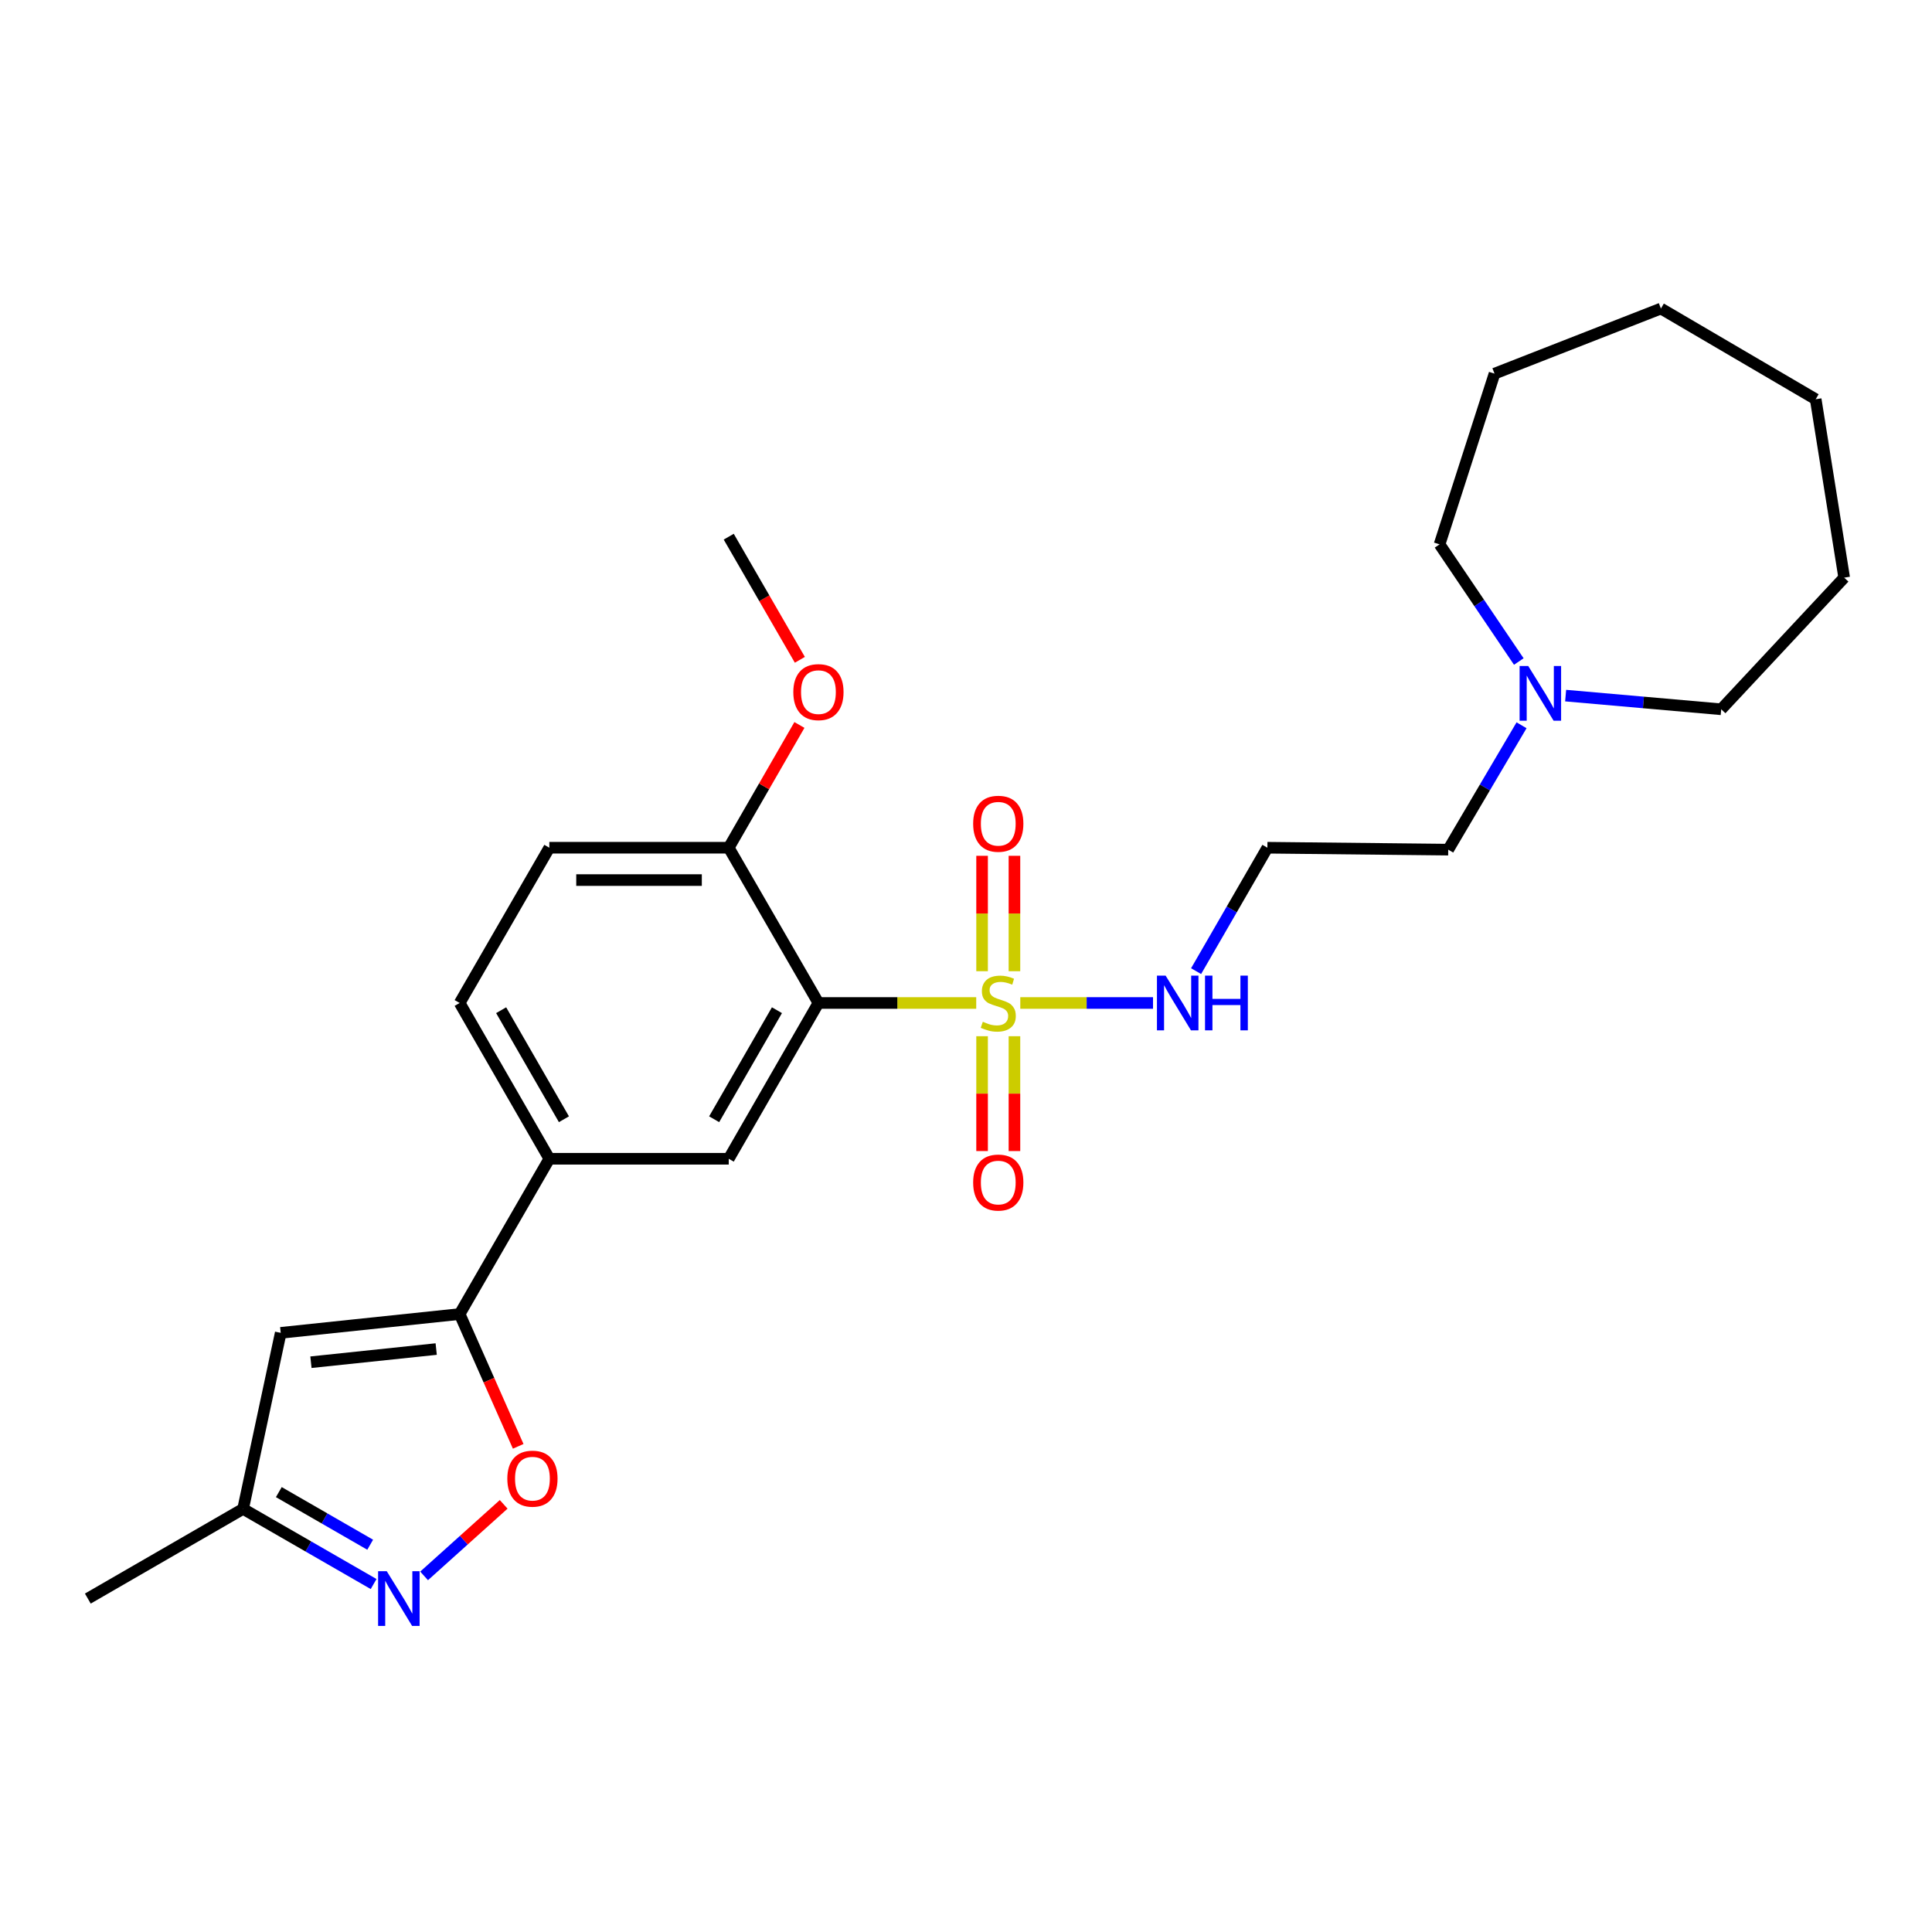 <?xml version='1.0' encoding='iso-8859-1'?>
<svg version='1.1' baseProfile='full'
              xmlns='http://www.w3.org/2000/svg'
                      xmlns:rdkit='http://www.rdkit.org/xml'
                      xmlns:xlink='http://www.w3.org/1999/xlink'
                  xml:space='preserve'
width='1000px' height='1000px' viewBox='0 0 1000 1000'>
<!-- END OF HEADER -->
<rect style='opacity:1.0;fill:#FFFFFF;stroke:none' width='1000' height='1000' x='0' y='0'> </rect>
<path class='bond-0' d='M 505.294,519.141 L 464.457,519.141' style='fill:none;fill-rule:evenodd;stroke:#CCCC00;stroke-width:6px;stroke-linecap:butt;stroke-linejoin:miter;stroke-opacity:1' />
<path class='bond-0' d='M 464.457,519.141 L 423.621,519.141' style='fill:none;fill-rule:evenodd;stroke:#000000;stroke-width:6px;stroke-linecap:butt;stroke-linejoin:miter;stroke-opacity:1' />
<path class='bond-8' d='M 525.075,502.7 L 525.075,472.832' style='fill:none;fill-rule:evenodd;stroke:#CCCC00;stroke-width:6px;stroke-linecap:butt;stroke-linejoin:miter;stroke-opacity:1' />
<path class='bond-8' d='M 525.075,472.832 L 525.075,442.963' style='fill:none;fill-rule:evenodd;stroke:#FF0000;stroke-width:6px;stroke-linecap:butt;stroke-linejoin:miter;stroke-opacity:1' />
<path class='bond-8' d='M 508.327,502.7 L 508.327,472.832' style='fill:none;fill-rule:evenodd;stroke:#CCCC00;stroke-width:6px;stroke-linecap:butt;stroke-linejoin:miter;stroke-opacity:1' />
<path class='bond-8' d='M 508.327,472.832 L 508.327,442.963' style='fill:none;fill-rule:evenodd;stroke:#FF0000;stroke-width:6px;stroke-linecap:butt;stroke-linejoin:miter;stroke-opacity:1' />
<path class='bond-9' d='M 508.327,536.343 L 508.327,566.065' style='fill:none;fill-rule:evenodd;stroke:#CCCC00;stroke-width:6px;stroke-linecap:butt;stroke-linejoin:miter;stroke-opacity:1' />
<path class='bond-9' d='M 508.327,566.065 L 508.327,595.787' style='fill:none;fill-rule:evenodd;stroke:#FF0000;stroke-width:6px;stroke-linecap:butt;stroke-linejoin:miter;stroke-opacity:1' />
<path class='bond-9' d='M 525.075,536.343 L 525.075,566.065' style='fill:none;fill-rule:evenodd;stroke:#CCCC00;stroke-width:6px;stroke-linecap:butt;stroke-linejoin:miter;stroke-opacity:1' />
<path class='bond-9' d='M 525.075,566.065 L 525.075,595.787' style='fill:none;fill-rule:evenodd;stroke:#FF0000;stroke-width:6px;stroke-linecap:butt;stroke-linejoin:miter;stroke-opacity:1' />
<path class='bond-11' d='M 528.103,519.141 L 562.452,519.141' style='fill:none;fill-rule:evenodd;stroke:#CCCC00;stroke-width:6px;stroke-linecap:butt;stroke-linejoin:miter;stroke-opacity:1' />
<path class='bond-11' d='M 562.452,519.141 L 596.8,519.141' style='fill:none;fill-rule:evenodd;stroke:#0000FF;stroke-width:6px;stroke-linecap:butt;stroke-linejoin:miter;stroke-opacity:1' />
<path class='bond-5' d='M 423.621,519.141 L 377.192,599.773' style='fill:none;fill-rule:evenodd;stroke:#000000;stroke-width:6px;stroke-linecap:butt;stroke-linejoin:miter;stroke-opacity:1' />
<path class='bond-5' d='M 402.143,522.879 L 369.642,579.321' style='fill:none;fill-rule:evenodd;stroke:#000000;stroke-width:6px;stroke-linecap:butt;stroke-linejoin:miter;stroke-opacity:1' />
<path class='bond-10' d='M 423.621,519.141 L 377.192,438.78' style='fill:none;fill-rule:evenodd;stroke:#000000;stroke-width:6px;stroke-linecap:butt;stroke-linejoin:miter;stroke-opacity:1' />
<path class='bond-1' d='M 237.915,680.153 L 284.334,599.773' style='fill:none;fill-rule:evenodd;stroke:#000000;stroke-width:6px;stroke-linecap:butt;stroke-linejoin:miter;stroke-opacity:1' />
<path class='bond-3' d='M 237.915,680.153 L 253.068,714.388' style='fill:none;fill-rule:evenodd;stroke:#000000;stroke-width:6px;stroke-linecap:butt;stroke-linejoin:miter;stroke-opacity:1' />
<path class='bond-3' d='M 253.068,714.388 L 268.22,748.622' style='fill:none;fill-rule:evenodd;stroke:#FF0000;stroke-width:6px;stroke-linecap:butt;stroke-linejoin:miter;stroke-opacity:1' />
<path class='bond-4' d='M 237.915,680.153 L 145.3,689.885' style='fill:none;fill-rule:evenodd;stroke:#000000;stroke-width:6px;stroke-linecap:butt;stroke-linejoin:miter;stroke-opacity:1' />
<path class='bond-4' d='M 225.773,698.269 L 160.942,705.082' style='fill:none;fill-rule:evenodd;stroke:#000000;stroke-width:6px;stroke-linecap:butt;stroke-linejoin:miter;stroke-opacity:1' />
<path class='bond-2' d='M 219.512,815.678 L 240.108,797.164' style='fill:none;fill-rule:evenodd;stroke:#0000FF;stroke-width:6px;stroke-linecap:butt;stroke-linejoin:miter;stroke-opacity:1' />
<path class='bond-2' d='M 240.108,797.164 L 260.703,778.65' style='fill:none;fill-rule:evenodd;stroke:#FF0000;stroke-width:6px;stroke-linecap:butt;stroke-linejoin:miter;stroke-opacity:1' />
<path class='bond-27' d='M 193.382,819.898 L 159.604,800.446' style='fill:none;fill-rule:evenodd;stroke:#0000FF;stroke-width:6px;stroke-linecap:butt;stroke-linejoin:miter;stroke-opacity:1' />
<path class='bond-27' d='M 159.604,800.446 L 125.826,780.994' style='fill:none;fill-rule:evenodd;stroke:#000000;stroke-width:6px;stroke-linecap:butt;stroke-linejoin:miter;stroke-opacity:1' />
<path class='bond-27' d='M 191.606,799.549 L 167.962,785.933' style='fill:none;fill-rule:evenodd;stroke:#0000FF;stroke-width:6px;stroke-linecap:butt;stroke-linejoin:miter;stroke-opacity:1' />
<path class='bond-27' d='M 167.962,785.933 L 144.317,772.316' style='fill:none;fill-rule:evenodd;stroke:#000000;stroke-width:6px;stroke-linecap:butt;stroke-linejoin:miter;stroke-opacity:1' />
<path class='bond-7' d='M 145.3,689.885 L 125.826,780.994' style='fill:none;fill-rule:evenodd;stroke:#000000;stroke-width:6px;stroke-linecap:butt;stroke-linejoin:miter;stroke-opacity:1' />
<path class='bond-6' d='M 377.192,599.773 L 284.334,599.773' style='fill:none;fill-rule:evenodd;stroke:#000000;stroke-width:6px;stroke-linecap:butt;stroke-linejoin:miter;stroke-opacity:1' />
<path class='bond-26' d='M 284.334,599.773 L 237.915,519.141' style='fill:none;fill-rule:evenodd;stroke:#000000;stroke-width:6px;stroke-linecap:butt;stroke-linejoin:miter;stroke-opacity:1' />
<path class='bond-26' d='M 291.886,579.322 L 259.392,522.88' style='fill:none;fill-rule:evenodd;stroke:#000000;stroke-width:6px;stroke-linecap:butt;stroke-linejoin:miter;stroke-opacity:1' />
<path class='bond-20' d='M 125.826,780.994 L 45.455,827.422' style='fill:none;fill-rule:evenodd;stroke:#000000;stroke-width:6px;stroke-linecap:butt;stroke-linejoin:miter;stroke-opacity:1' />
<path class='bond-14' d='M 377.192,438.78 L 284.334,438.78' style='fill:none;fill-rule:evenodd;stroke:#000000;stroke-width:6px;stroke-linecap:butt;stroke-linejoin:miter;stroke-opacity:1' />
<path class='bond-14' d='M 363.263,455.527 L 298.263,455.527' style='fill:none;fill-rule:evenodd;stroke:#000000;stroke-width:6px;stroke-linecap:butt;stroke-linejoin:miter;stroke-opacity:1' />
<path class='bond-17' d='M 377.192,438.78 L 395.487,407.011' style='fill:none;fill-rule:evenodd;stroke:#000000;stroke-width:6px;stroke-linecap:butt;stroke-linejoin:miter;stroke-opacity:1' />
<path class='bond-17' d='M 395.487,407.011 L 413.781,375.243' style='fill:none;fill-rule:evenodd;stroke:#FF0000;stroke-width:6px;stroke-linecap:butt;stroke-linejoin:miter;stroke-opacity:1' />
<path class='bond-15' d='M 619.097,502.661 L 637.547,470.72' style='fill:none;fill-rule:evenodd;stroke:#0000FF;stroke-width:6px;stroke-linecap:butt;stroke-linejoin:miter;stroke-opacity:1' />
<path class='bond-15' d='M 637.547,470.72 L 655.997,438.78' style='fill:none;fill-rule:evenodd;stroke:#000000;stroke-width:6px;stroke-linecap:butt;stroke-linejoin:miter;stroke-opacity:1' />
<path class='bond-12' d='M 787.551,375.4 L 768.575,407.587' style='fill:none;fill-rule:evenodd;stroke:#0000FF;stroke-width:6px;stroke-linecap:butt;stroke-linejoin:miter;stroke-opacity:1' />
<path class='bond-12' d='M 768.575,407.587 L 749.599,439.775' style='fill:none;fill-rule:evenodd;stroke:#000000;stroke-width:6px;stroke-linecap:butt;stroke-linejoin:miter;stroke-opacity:1' />
<path class='bond-18' d='M 810.373,360.044 L 850.634,363.585' style='fill:none;fill-rule:evenodd;stroke:#0000FF;stroke-width:6px;stroke-linecap:butt;stroke-linejoin:miter;stroke-opacity:1' />
<path class='bond-18' d='M 850.634,363.585 L 890.894,367.127' style='fill:none;fill-rule:evenodd;stroke:#000000;stroke-width:6px;stroke-linecap:butt;stroke-linejoin:miter;stroke-opacity:1' />
<path class='bond-19' d='M 786.132,342.404 L 765.623,312.082' style='fill:none;fill-rule:evenodd;stroke:#0000FF;stroke-width:6px;stroke-linecap:butt;stroke-linejoin:miter;stroke-opacity:1' />
<path class='bond-19' d='M 765.623,312.082 L 745.114,281.759' style='fill:none;fill-rule:evenodd;stroke:#000000;stroke-width:6px;stroke-linecap:butt;stroke-linejoin:miter;stroke-opacity:1' />
<path class='bond-13' d='M 237.915,519.141 L 284.334,438.78' style='fill:none;fill-rule:evenodd;stroke:#000000;stroke-width:6px;stroke-linecap:butt;stroke-linejoin:miter;stroke-opacity:1' />
<path class='bond-16' d='M 655.997,438.78 L 749.599,439.775' style='fill:none;fill-rule:evenodd;stroke:#000000;stroke-width:6px;stroke-linecap:butt;stroke-linejoin:miter;stroke-opacity:1' />
<path class='bond-21' d='M 414.008,341.517 L 395.6,309.652' style='fill:none;fill-rule:evenodd;stroke:#FF0000;stroke-width:6px;stroke-linecap:butt;stroke-linejoin:miter;stroke-opacity:1' />
<path class='bond-21' d='M 395.6,309.652 L 377.192,277.786' style='fill:none;fill-rule:evenodd;stroke:#000000;stroke-width:6px;stroke-linecap:butt;stroke-linejoin:miter;stroke-opacity:1' />
<path class='bond-23' d='M 890.894,367.127 L 954.545,298.991' style='fill:none;fill-rule:evenodd;stroke:#000000;stroke-width:6px;stroke-linecap:butt;stroke-linejoin:miter;stroke-opacity:1' />
<path class='bond-22' d='M 745.114,281.759 L 773.567,193.396' style='fill:none;fill-rule:evenodd;stroke:#000000;stroke-width:6px;stroke-linecap:butt;stroke-linejoin:miter;stroke-opacity:1' />
<path class='bond-25' d='M 773.567,193.396 L 859.688,159.705' style='fill:none;fill-rule:evenodd;stroke:#000000;stroke-width:6px;stroke-linecap:butt;stroke-linejoin:miter;stroke-opacity:1' />
<path class='bond-24' d='M 954.545,298.991 L 939.798,206.645' style='fill:none;fill-rule:evenodd;stroke:#000000;stroke-width:6px;stroke-linecap:butt;stroke-linejoin:miter;stroke-opacity:1' />
<path class='bond-28' d='M 939.798,206.645 L 859.688,159.705' style='fill:none;fill-rule:evenodd;stroke:#000000;stroke-width:6px;stroke-linecap:butt;stroke-linejoin:miter;stroke-opacity:1' />
<path  class='atom-0' d='M 508.701 528.861
Q 509.021 528.981, 510.341 529.541
Q 511.661 530.101, 513.101 530.461
Q 514.581 530.781, 516.021 530.781
Q 518.701 530.781, 520.261 529.501
Q 521.821 528.181, 521.821 525.901
Q 521.821 524.341, 521.021 523.381
Q 520.261 522.421, 519.061 521.901
Q 517.861 521.381, 515.861 520.781
Q 513.341 520.021, 511.821 519.301
Q 510.341 518.581, 509.261 517.061
Q 508.221 515.541, 508.221 512.981
Q 508.221 509.421, 510.621 507.221
Q 513.061 505.021, 517.861 505.021
Q 521.141 505.021, 524.861 506.581
L 523.941 509.661
Q 520.541 508.261, 517.981 508.261
Q 515.221 508.261, 513.701 509.421
Q 512.181 510.541, 512.221 512.501
Q 512.221 514.021, 512.981 514.941
Q 513.781 515.861, 514.901 516.381
Q 516.061 516.901, 517.981 517.501
Q 520.541 518.301, 522.061 519.101
Q 523.581 519.901, 524.661 521.541
Q 525.781 523.141, 525.781 525.901
Q 525.781 529.821, 523.141 531.941
Q 520.541 534.021, 516.181 534.021
Q 513.661 534.021, 511.741 533.461
Q 509.861 532.941, 507.621 532.021
L 508.701 528.861
' fill='#CCCC00'/>
<path  class='atom-3' d='M 200.188 813.262
L 209.468 828.262
Q 210.388 829.742, 211.868 832.422
Q 213.348 835.102, 213.428 835.262
L 213.428 813.262
L 217.188 813.262
L 217.188 841.582
L 213.308 841.582
L 203.348 825.182
Q 202.188 823.262, 200.948 821.062
Q 199.748 818.862, 199.388 818.182
L 199.388 841.582
L 195.708 841.582
L 195.708 813.262
L 200.188 813.262
' fill='#0000FF'/>
<path  class='atom-4' d='M 262.588 765.349
Q 262.588 758.549, 265.948 754.749
Q 269.308 750.949, 275.588 750.949
Q 281.868 750.949, 285.228 754.749
Q 288.588 758.549, 288.588 765.349
Q 288.588 772.229, 285.188 776.149
Q 281.788 780.029, 275.588 780.029
Q 269.348 780.029, 265.948 776.149
Q 262.588 772.269, 262.588 765.349
M 275.588 776.829
Q 279.908 776.829, 282.228 773.949
Q 284.588 771.029, 284.588 765.349
Q 284.588 759.789, 282.228 756.989
Q 279.908 754.149, 275.588 754.149
Q 271.268 754.149, 268.908 756.949
Q 266.588 759.749, 266.588 765.349
Q 266.588 771.069, 268.908 773.949
Q 271.268 776.829, 275.588 776.829
' fill='#FF0000'/>
<path  class='atom-9' d='M 503.701 426.373
Q 503.701 419.573, 507.061 415.773
Q 510.421 411.973, 516.701 411.973
Q 522.981 411.973, 526.341 415.773
Q 529.701 419.573, 529.701 426.373
Q 529.701 433.253, 526.301 437.173
Q 522.901 441.053, 516.701 441.053
Q 510.461 441.053, 507.061 437.173
Q 503.701 433.293, 503.701 426.373
M 516.701 437.853
Q 521.021 437.853, 523.341 434.973
Q 525.701 432.053, 525.701 426.373
Q 525.701 420.813, 523.341 418.013
Q 521.021 415.173, 516.701 415.173
Q 512.381 415.173, 510.021 417.973
Q 507.701 420.773, 507.701 426.373
Q 507.701 432.093, 510.021 434.973
Q 512.381 437.853, 516.701 437.853
' fill='#FF0000'/>
<path  class='atom-10' d='M 503.701 612.079
Q 503.701 605.279, 507.061 601.479
Q 510.421 597.679, 516.701 597.679
Q 522.981 597.679, 526.341 601.479
Q 529.701 605.279, 529.701 612.079
Q 529.701 618.959, 526.301 622.879
Q 522.901 626.759, 516.701 626.759
Q 510.461 626.759, 507.061 622.879
Q 503.701 618.999, 503.701 612.079
M 516.701 623.559
Q 521.021 623.559, 523.341 620.679
Q 525.701 617.759, 525.701 612.079
Q 525.701 606.519, 523.341 603.719
Q 521.021 600.879, 516.701 600.879
Q 512.381 600.879, 510.021 603.679
Q 507.701 606.479, 507.701 612.079
Q 507.701 617.799, 510.021 620.679
Q 512.381 623.559, 516.701 623.559
' fill='#FF0000'/>
<path  class='atom-12' d='M 603.317 504.981
L 612.597 519.981
Q 613.517 521.461, 614.997 524.141
Q 616.477 526.821, 616.557 526.981
L 616.557 504.981
L 620.317 504.981
L 620.317 533.301
L 616.437 533.301
L 606.477 516.901
Q 605.317 514.981, 604.077 512.781
Q 602.877 510.581, 602.517 509.901
L 602.517 533.301
L 598.837 533.301
L 598.837 504.981
L 603.317 504.981
' fill='#0000FF'/>
<path  class='atom-12' d='M 623.717 504.981
L 627.557 504.981
L 627.557 517.021
L 642.037 517.021
L 642.037 504.981
L 645.877 504.981
L 645.877 533.301
L 642.037 533.301
L 642.037 520.221
L 627.557 520.221
L 627.557 533.301
L 623.717 533.301
L 623.717 504.981
' fill='#0000FF'/>
<path  class='atom-13' d='M 791.023 344.732
L 800.303 359.732
Q 801.223 361.212, 802.703 363.892
Q 804.183 366.572, 804.263 366.732
L 804.263 344.732
L 808.023 344.732
L 808.023 373.052
L 804.143 373.052
L 794.183 356.652
Q 793.023 354.732, 791.783 352.532
Q 790.583 350.332, 790.223 349.652
L 790.223 373.052
L 786.543 373.052
L 786.543 344.732
L 791.023 344.732
' fill='#0000FF'/>
<path  class='atom-18' d='M 410.621 358.237
Q 410.621 351.437, 413.981 347.637
Q 417.341 343.837, 423.621 343.837
Q 429.901 343.837, 433.261 347.637
Q 436.621 351.437, 436.621 358.237
Q 436.621 365.117, 433.221 369.037
Q 429.821 372.917, 423.621 372.917
Q 417.381 372.917, 413.981 369.037
Q 410.621 365.157, 410.621 358.237
M 423.621 369.717
Q 427.941 369.717, 430.261 366.837
Q 432.621 363.917, 432.621 358.237
Q 432.621 352.677, 430.261 349.877
Q 427.941 347.037, 423.621 347.037
Q 419.301 347.037, 416.941 349.837
Q 414.621 352.637, 414.621 358.237
Q 414.621 363.957, 416.941 366.837
Q 419.301 369.717, 423.621 369.717
' fill='#FF0000'/>
</svg>

